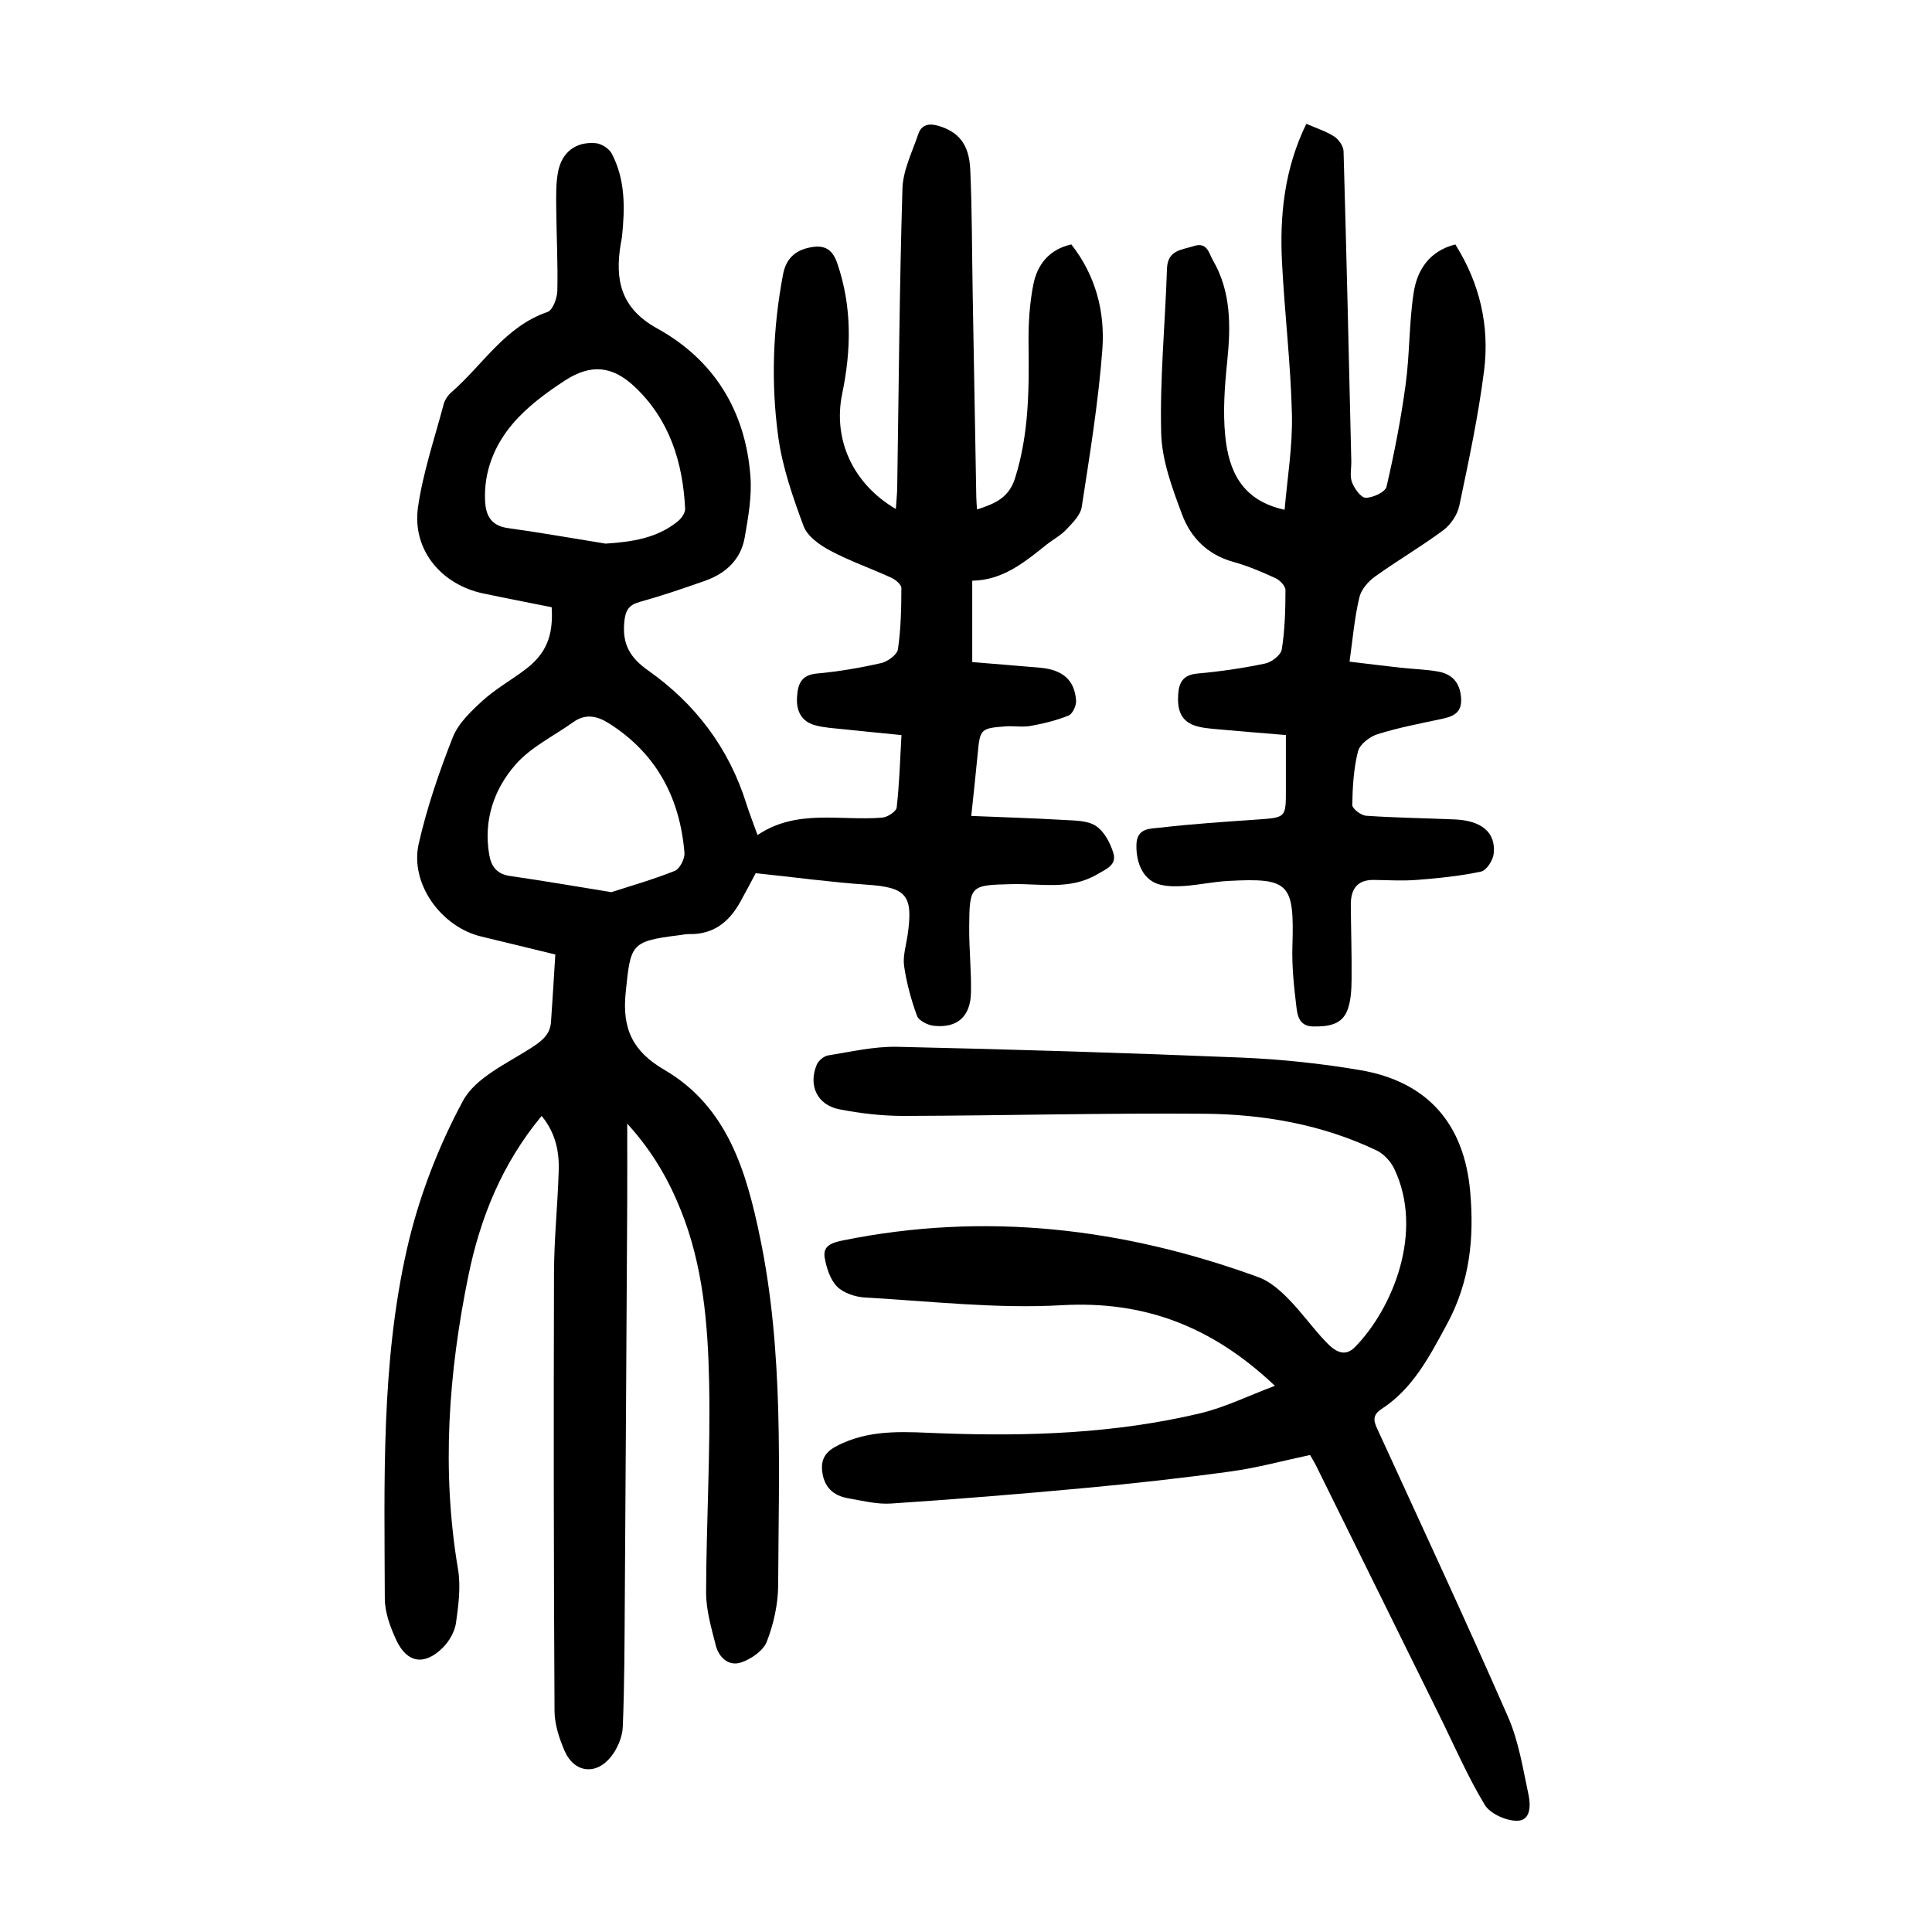 <?xml version="1.0" encoding="utf-8"?>
<svg version="1.1" id="zdic.net" xmlns="http://www.w3.org/2000/svg" xmlns:xlink="http://www.w3.org/1999/xlink" x="0px" y="0px"
	 viewBox="0 0 400 400" style="enable-background:new 0 0 400 400;" xml:space="preserve">
<g>
	<path d="M112.14,231.04c-8.24,9.94-12.72,21.14-15.17,33.1c-4.11,20.08-5.59,40.29-2.15,60.7c0.61,3.6,0.11,7.47-0.41,11.15
		c-0.26,1.82-1.4,3.82-2.73,5.14c-3.8,3.78-7.42,3.21-9.65-1.6c-1.23-2.66-2.35-5.69-2.36-8.56c-0.07-24.24-0.81-48.62,4.59-72.4
		c2.4-10.58,6.44-21.09,11.58-30.63c2.61-4.86,9.15-7.76,14.24-11.05c2.19-1.42,3.81-2.72,4-5.32c0.33-4.59,0.59-9.18,0.89-13.95
		c-5.41-1.31-10.36-2.54-15.32-3.72c-8.32-1.98-14.83-10.97-12.96-19.21c1.7-7.49,4.22-14.85,7.04-22.01
		c1.15-2.92,3.79-5.43,6.21-7.63c2.66-2.42,5.88-4.22,8.77-6.4c4.33-3.26,5.88-6.93,5.51-12.93c-4.67-0.94-9.43-1.85-14.17-2.85
		c-8.76-1.85-14.75-9.12-13.51-17.84c1.03-7.21,3.43-14.23,5.31-21.32c0.24-0.91,0.87-1.85,1.59-2.48
		c6.52-5.66,11.09-13.62,19.92-16.64c1.08-0.37,1.99-2.84,2.03-4.36c0.13-5.73-0.18-11.48-0.23-17.22
		c-0.02-2.48-0.08-5.02,0.38-7.43c0.79-4.1,3.7-6.3,7.8-5.94c1.18,0.11,2.76,1.11,3.31,2.15c2.85,5.42,2.74,11.3,2.13,17.2
		c-0.05,0.5-0.18,0.98-0.26,1.48c-1.24,7.45-0.04,13.34,7.53,17.52c11.82,6.53,18.32,17.14,19.32,30.67
		c0.31,4.15-0.46,8.44-1.18,12.59c-0.79,4.56-3.88,7.45-8.15,8.97c-4.46,1.58-8.96,3.11-13.52,4.38c-2.3,0.64-3.02,1.69-3.26,4.1
		c-0.46,4.59,1.1,7.42,4.95,10.13c9.73,6.86,16.69,16.02,20.3,27.53c0.63,2.01,1.42,3.98,2.33,6.53c8.14-5.5,17.16-2.89,25.82-3.61
		c1.09-0.09,2.9-1.27,2.99-2.1c0.55-4.82,0.69-9.69,0.99-14.99c-4.08-0.41-8-0.78-11.92-1.2c-1.98-0.21-4.01-0.31-5.92-0.82
		c-2.81-0.75-3.94-2.88-3.79-5.71c0.14-2.68,0.74-4.72,4.16-5.02c4.46-0.4,8.91-1.17,13.28-2.16c1.35-0.31,3.3-1.74,3.46-2.87
		c0.61-4.17,0.7-8.44,0.71-12.67c0-0.72-1.2-1.72-2.07-2.12c-4.19-1.93-8.59-3.45-12.65-5.61c-2.17-1.15-4.73-2.96-5.52-5.07
		c-2.24-6.02-4.4-12.24-5.26-18.56c-1.52-11.17-1.11-22.42,1-33.57c0.59-3.11,2.36-4.87,5.3-5.52c2.84-0.63,4.79-0.12,5.94,3.25
		c3.05,8.95,2.9,17.85,1.01,26.96c-1.98,9.55,2.27,18.72,11.1,23.88c0.11-1.66,0.27-3.07,0.29-4.47
		c0.32-20.62,0.46-41.24,1.08-61.85c0.11-3.8,2.02-7.58,3.28-11.3c0.68-2.01,2.28-2.29,4.27-1.68c4.08,1.26,6.25,3.76,6.49,9.02
		c0.38,8.48,0.35,16.98,0.5,25.47c0.25,14.12,0.5,28.24,0.75,42.35c0.01,0.73,0.08,1.46,0.15,2.56c3.68-1.2,6.57-2.35,7.88-6.49
		c2.88-9.13,2.91-18.42,2.79-27.82c-0.05-4.09,0.2-8.26,0.99-12.26c0.81-4.08,3.22-7.26,7.86-8.31c5.05,6.41,7.01,13.97,6.43,21.75
		c-0.82,10.92-2.6,21.77-4.27,32.61c-0.26,1.7-1.91,3.32-3.21,4.69c-1.18,1.25-2.79,2.09-4.16,3.18c-4.5,3.59-8.94,7.29-15.3,7.4
		c0,5.62,0,10.95,0,16.85c4.65,0.38,9.33,0.75,14.02,1.16c4.69,0.41,7.18,2.54,7.48,6.79c0.07,1.04-0.71,2.77-1.55,3.11
		c-2.5,1.02-5.18,1.67-7.85,2.15c-1.7,0.31-3.5-0.03-5.24,0.1c-5.13,0.38-5.26,0.57-5.73,5.68c-0.38,4.07-0.84,8.14-1.33,12.86
		c6.7,0.28,13.03,0.47,19.34,0.84c2.21,0.13,4.79,0.11,6.48,1.24c1.7,1.13,2.93,3.47,3.58,5.53c0.81,2.56-1.45,3.38-3.38,4.51
		c-5.63,3.29-11.71,1.85-17.6,2c-8.59,0.21-8.8,0.19-8.85,8.96c-0.03,4.49,0.46,8.99,0.37,13.48c-0.1,4.98-2.82,7.4-7.68,6.89
		c-1.26-0.13-3.12-1.05-3.49-2.05c-1.22-3.32-2.16-6.8-2.67-10.3c-0.3-2.02,0.39-4.2,0.7-6.3c1.24-8.43-0.2-10.01-8.47-10.57
		c-7.42-0.51-14.8-1.52-22.96-2.38c-0.68,1.27-1.92,3.66-3.23,6.01c-2.29,4.11-5.54,6.7-10.5,6.6c-0.74-0.01-1.49,0.16-2.23,0.25
		c-10.01,1.24-9.93,1.9-10.96,11.86c-0.78,7.58,1.52,12.21,8.01,16c13.09,7.64,16.98,21.1,19.79,34.62c4.95,23.79,3.88,48,3.77,72.1
		c-0.02,3.92-0.94,8.02-2.36,11.68c-0.73,1.88-3.26,3.61-5.34,4.3c-2.56,0.85-4.59-1.05-5.23-3.58c-0.9-3.59-2-7.28-1.99-10.92
		c0.04-14.48,0.92-28.96,0.63-43.43c-0.25-12.09-1.25-24.23-5.85-35.68c-2.51-6.25-5.75-12.05-11.11-17.96
		c0,6.13,0.02,11.18,0,16.24c-0.16,27.37-0.31,54.74-0.5,82.11c-0.06,8.86-0.06,17.73-0.42,26.58c-0.09,2.09-1.1,4.44-2.41,6.11
		c-3.1,3.95-7.65,3.39-9.63-1.16c-1.12-2.58-2.07-5.48-2.09-8.24c-0.17-30.25-0.2-60.5-0.11-90.74c0.02-6.99,0.75-13.97,0.97-20.96
		C115.82,238.54,115.09,234.64,112.14,231.04z M125.38,112.55c5.44-0.36,10.56-1.09,14.89-4.56c0.77-0.61,1.62-1.78,1.58-2.65
		c-0.47-9.62-3.23-18.45-10.41-25.23c-4.66-4.41-9.12-4.82-14.52-1.3c-3.93,2.56-7.87,5.48-10.86,9.03
		c-3.71,4.4-5.91,9.81-5.63,15.84c0.14,3.03,1.22,5.16,4.7,5.65C111.89,110.27,118.63,111.46,125.38,112.55z M126.59,184.71
		c3.65-1.18,8.47-2.56,13.11-4.4c1.04-0.41,2.11-2.53,2.01-3.76c-0.94-11.3-5.74-20.46-15.49-26.7c-2.48-1.59-4.92-2.21-7.53-0.34
		c-4.03,2.88-8.76,5.14-11.93,8.76c-4.49,5.12-6.7,11.57-5.47,18.69c0.42,2.43,1.58,4,4.27,4.4
		C112.07,182.29,118.56,183.41,126.59,184.71z"/>
	<path d="M271.23,301.24c-5.56,1.18-10.87,2.64-16.28,3.39c-10.13,1.39-20.3,2.52-30.48,3.46c-13.3,1.24-26.62,2.31-39.95,3.2
		c-2.92,0.2-5.94-0.57-8.88-1.08c-3.16-0.55-5.08-2.33-5.43-5.74c-0.34-3.36,1.82-4.6,4.31-5.71c6.55-2.92,13.48-2.26,20.32-2.01
		c18.03,0.67,35.98,0.05,53.6-4.13c5.14-1.22,9.99-3.63,15.52-5.7c-12.9-12.22-26.93-17.67-44.15-16.69
		c-13.49,0.77-27.12-0.83-40.67-1.59c-2.02-0.11-4.46-0.9-5.82-2.26c-1.44-1.44-2.21-3.88-2.58-6c-0.44-2.52,1.65-3.14,3.75-3.56
		c29.47-5.98,58.12-2.6,86.12,7.63c2.32,0.85,4.41,2.71,6.19,4.52c2.8,2.84,5.1,6.17,7.88,9.02c1.52,1.56,3.61,3.2,5.85,0.91
		c7.85-8.02,14.34-23.93,8.13-36.93c-0.73-1.52-2.17-3.08-3.68-3.8c-11.25-5.36-23.34-7.48-35.63-7.58
		c-20.73-0.17-41.47,0.39-62.21,0.45c-4.46,0.01-8.99-0.52-13.37-1.37c-4.58-0.9-6.47-4.96-4.67-9.24c0.36-0.85,1.48-1.78,2.37-1.92
		c4.76-0.76,9.56-1.89,14.33-1.78c23.72,0.53,47.44,1.25,71.15,2.23c8.22,0.34,16.47,1.21,24.57,2.58
		c13.99,2.37,21.63,11.07,22.87,25.21c0.84,9.59-0.05,18.67-4.87,27.52c-3.63,6.67-6.98,13.21-13.49,17.45
		c-2.29,1.49-1.4,2.97-0.59,4.74c8.99,19.63,18.11,39.2,26.77,58.97c2.21,5.04,3.09,10.7,4.25,16.14c0.45,2.1,0.52,5.38-2.35,5.4
		c-2.3,0.02-5.61-1.46-6.73-3.33c-3.59-5.97-6.37-12.42-9.47-18.69c-8.51-17.23-17.02-34.47-25.53-51.7
		C272.1,302.69,271.76,302.17,271.23,301.24z"/>
	<path d="M279.41,136.99c3.93,0.47,7.24,0.88,10.57,1.25c2.6,0.29,5.25,0.34,7.82,0.81c2.88,0.53,4.48,2.31,4.7,5.43
		c0.23,3.24-1.74,3.88-4.22,4.41c-4.39,0.93-8.82,1.78-13.09,3.12c-1.61,0.51-3.66,2.09-4.03,3.55c-0.91,3.58-1.12,7.38-1.19,11.1
		c-0.01,0.76,1.8,2.15,2.84,2.23c6.1,0.42,12.22,0.5,18.33,0.76c5.59,0.23,8.57,2.67,8.12,7.07c-0.14,1.37-1.49,3.49-2.62,3.73
		c-4.34,0.93-8.8,1.37-13.23,1.72c-2.97,0.24-5.97,0.05-8.95,0.01c-3.59-0.05-4.82,2.03-4.79,5.23c0.04,5.11,0.21,10.23,0.16,15.34
		c-0.02,2.09-0.12,4.3-0.8,6.23c-1.15,3.25-4.06,3.56-7.12,3.54c-2.86-0.02-3.28-2.17-3.5-4.02c-0.51-4.18-0.96-8.42-0.83-12.61
		c0.39-12.99-0.56-14.19-13.31-13.5c-2.98,0.16-5.94,0.8-8.92,1.03c-1.72,0.13-3.53,0.15-5.18-0.27c-3.29-0.82-5.01-4.17-4.88-8.35
		c0.1-3.42,2.94-3.22,4.85-3.44c6.68-0.78,13.41-1.21,20.12-1.68c5.97-0.42,5.97-0.38,5.97-6.17c0-3.62,0-7.23,0-11.33
		c-4.84-0.4-9.53-0.77-14.2-1.2c-1.6-0.15-3.27-0.26-4.77-0.79c-2.98-1.06-3.52-3.59-3.33-6.41c0.16-2.53,1.06-4.07,3.99-4.33
		c4.71-0.42,9.42-1.11,14.04-2.08c1.33-0.28,3.24-1.76,3.42-2.92c0.64-4.04,0.76-8.18,0.76-12.29c0-0.85-1.17-2.05-2.09-2.47
		c-2.83-1.3-5.73-2.54-8.72-3.36c-5.3-1.46-8.81-5.03-10.59-9.8c-2.03-5.43-4.19-11.2-4.33-16.88c-0.29-11.32,0.83-22.67,1.2-34.01
		c0.13-3.89,3-3.87,5.54-4.69c2.82-0.92,3.13,1.5,3.95,2.9c3.85,6.61,3.72,13.77,2.97,21.11c-0.52,5.06-0.9,10.23-0.4,15.26
		c0.7,7.15,3.36,13.4,12.3,15.32c0.54-6.5,1.67-13.13,1.51-19.73c-0.25-10.48-1.51-20.92-2.05-31.4
		c-0.51-9.81,0.48-19.43,5.03-28.78c2.03,0.89,4.05,1.53,5.78,2.64c0.94,0.6,1.9,1.99,1.93,3.05c0.61,21.36,1.1,42.72,1.6,64.08
		c0.04,1.5-0.35,3.14,0.15,4.46c0.5,1.31,1.86,3.2,2.84,3.2c1.49-0.01,4.04-1.18,4.3-2.28c1.63-7.01,3.01-14.1,3.97-21.23
		c0.85-6.29,0.69-12.72,1.66-18.98c0.73-4.7,3.25-8.61,8.62-9.96c5.08,8.07,7.12,16.9,5.95,26.15c-1.19,9.39-3.18,18.69-5.13,27.96
		c-0.39,1.86-1.78,3.92-3.32,5.06c-4.58,3.41-9.54,6.29-14.18,9.63c-1.4,1.01-2.83,2.68-3.19,4.29
		C280.43,127.91,280.07,132.25,279.41,136.99z"/>
</g>
</svg>
